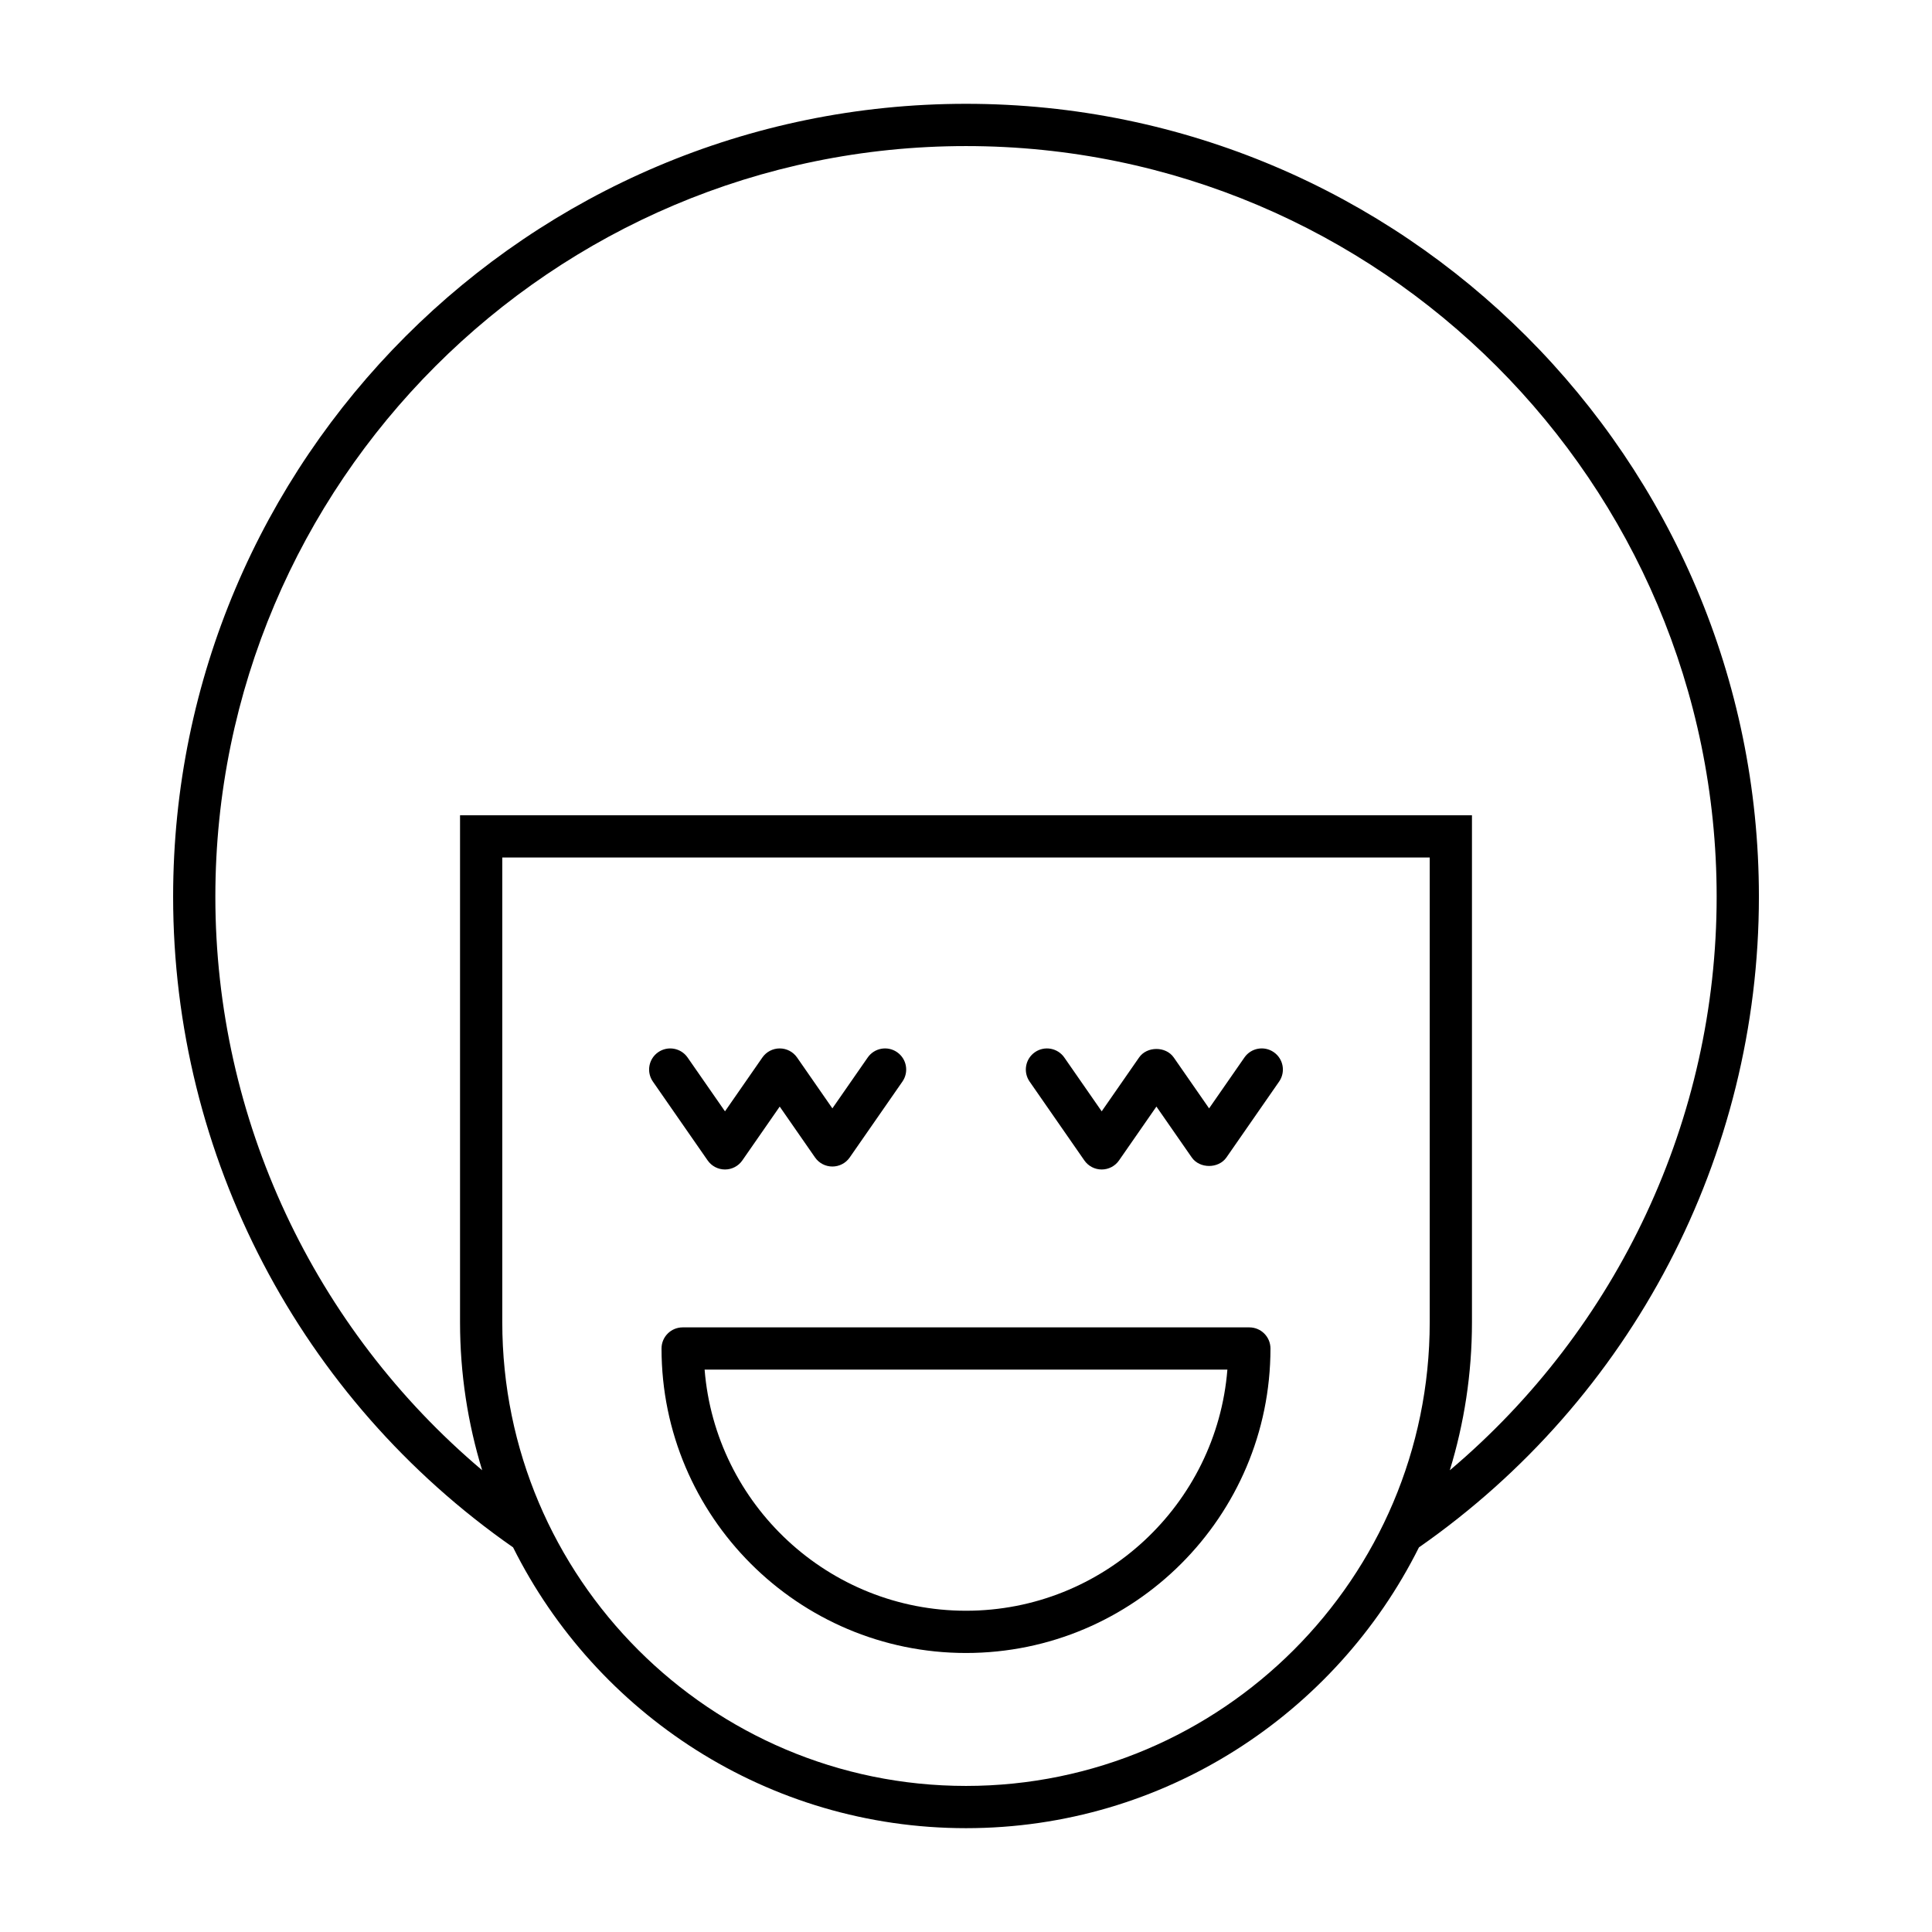<?xml version="1.0" encoding="UTF-8"?>
<!-- Uploaded to: SVG Repo, www.svgrepo.com, Generator: SVG Repo Mixer Tools -->
<svg fill="#000000" width="800px" height="800px" version="1.1" viewBox="144 144 512 512" xmlns="http://www.w3.org/2000/svg">
 <g>
  <path d="m400 171.51c-115.86 0-210.12 94.262-210.12 210.12 0 68.777 33.664 133.09 90.094 172.44 21.996 44.062 67.52 74.414 120.03 74.414 52.504 0 98.031-30.352 120.03-74.414 56.426-39.344 90.094-103.66 90.094-172.44 0-115.86-94.262-210.12-210.12-210.12zm122.89 322.89c0 67.762-55.125 122.89-122.89 122.89s-122.89-55.125-122.89-122.89v-123.16h245.78zm5.328 39.227c3.805-12.414 5.867-25.582 5.867-39.223v-134.36h-268.17v134.36c0 13.645 2.062 26.812 5.867 39.227-44.562-37.625-70.711-93.059-70.711-151.99 0-109.69 89.238-198.93 198.93-198.93 109.69 0 198.93 89.238 198.93 198.93 0 58.926-26.148 114.36-70.707 151.99z"/>
  <path d="m475.09 495.77h-150.18c-3.094 0-5.598 2.508-5.598 5.598 0 44.492 36.195 80.691 80.688 80.691s80.688-36.199 80.688-80.691c0-3.09-2.504-5.598-5.598-5.598zm-75.09 75.094c-36.434 0-66.41-28.188-69.27-63.898h138.54c-2.859 35.715-32.832 63.898-69.266 63.898z"/>
  <path d="m331.53 451.52c1.043 1.508 2.766 2.406 4.598 2.406 1.836 0 3.555-0.898 4.598-2.406l9.906-14.262 9.359 13.477c1.043 1.508 2.762 2.406 4.598 2.406 1.832 0 3.555-0.898 4.598-2.406l13.961-20.102c1.766-2.539 1.137-6.027-1.406-7.789s-6.023-1.133-7.789 1.406l-9.363 13.48-9.359-13.48c-1.043-1.508-2.762-2.406-4.598-2.406-1.832 0-3.555 0.898-4.598 2.406l-9.906 14.266-9.91-14.266c-1.762-2.535-5.246-3.164-7.789-1.406-2.543 1.762-3.172 5.254-1.406 7.789z"/>
  <path d="m431.36 451.52c1.043 1.508 2.762 2.406 4.598 2.406s3.555-0.898 4.598-2.406l9.906-14.266 9.363 13.48c2.09 3.012 7.106 3.008 9.195 0l13.957-20.102c1.766-2.539 1.137-6.027-1.406-7.789-2.543-1.77-6.031-1.133-7.789 1.406l-9.359 13.48-9.363-13.48c-2.094-3.019-7.113-3.012-9.195 0l-9.906 14.262-9.906-14.262c-1.766-2.535-5.246-3.164-7.789-1.406-2.543 1.762-3.172 5.25-1.406 7.789z"/>
 </g>
</svg>